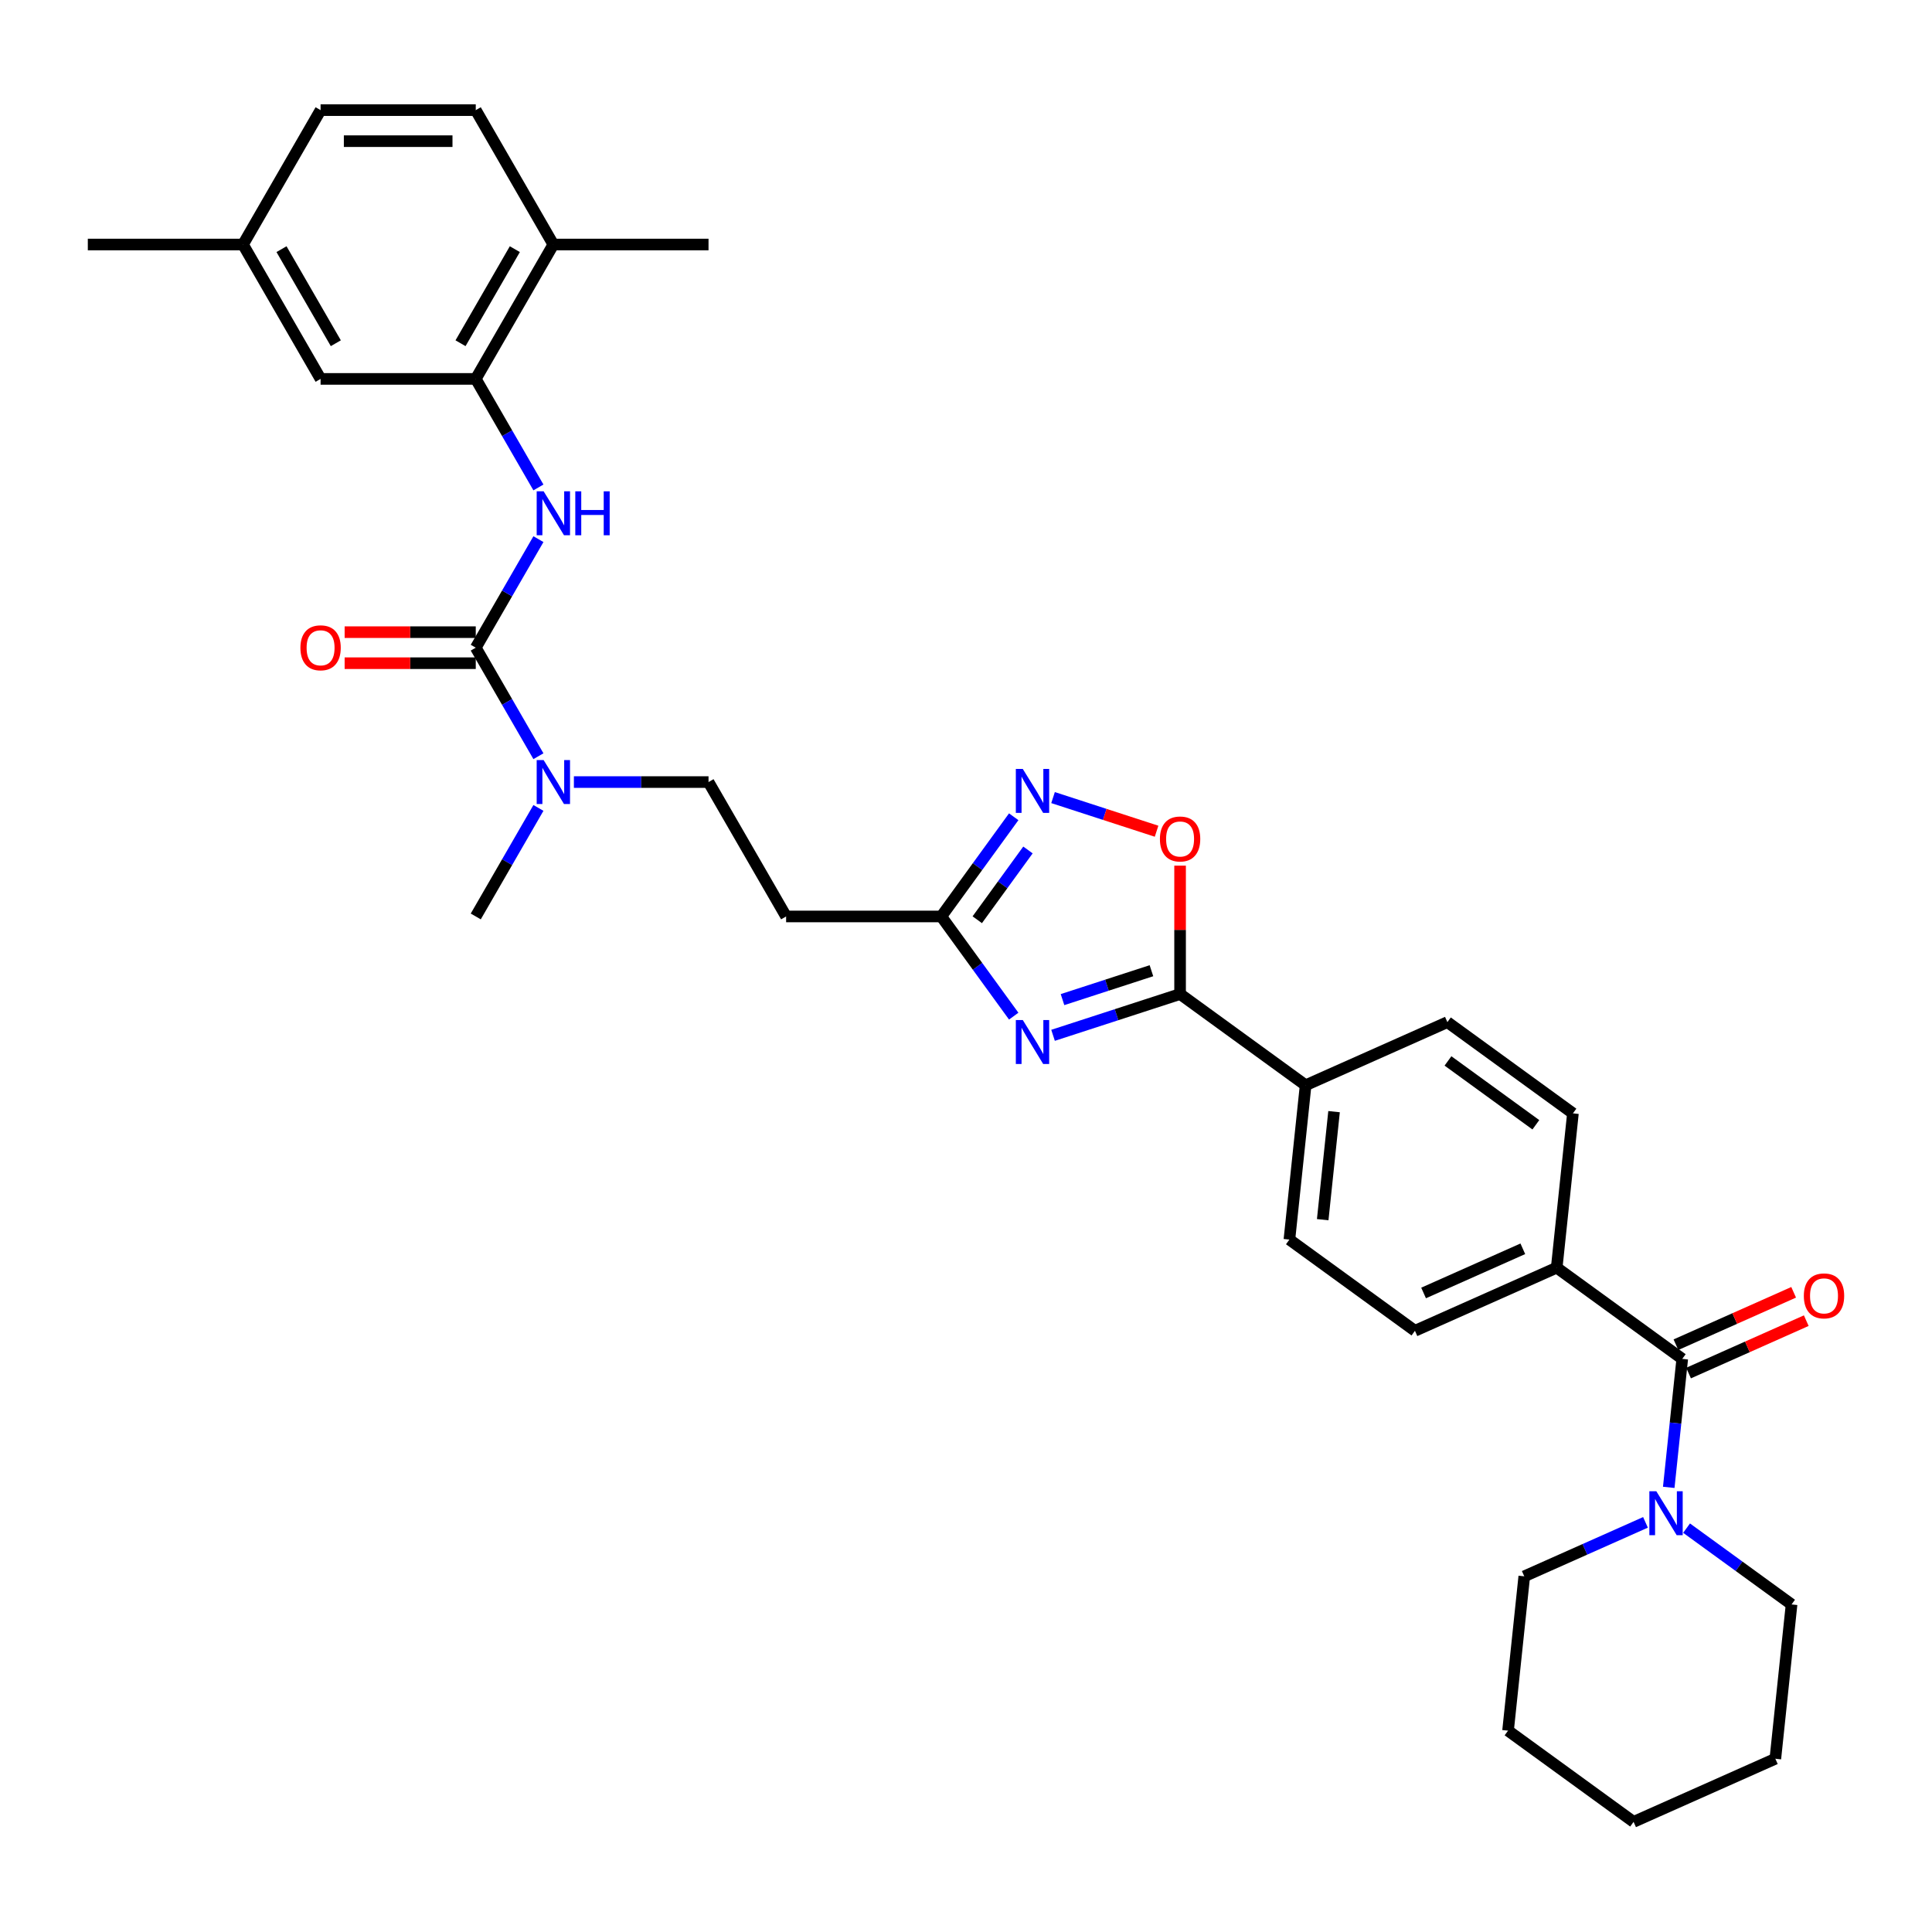 <?xml version='1.0' encoding='iso-8859-1'?>
<svg version='1.1' baseProfile='full'
              xmlns='http://www.w3.org/2000/svg'
                      xmlns:rdkit='http://www.rdkit.org/xml'
                      xmlns:xlink='http://www.w3.org/1999/xlink'
                  xml:space='preserve'
width='1000px' height='1000px' viewBox='0 0 1000 1000'>
<!-- END OF HEADER -->
<rect style='opacity:1.0;fill:#FFFFFF;stroke:none' width='1000' height='1000' x='0' y='0'> </rect>
<path class='bond-0' d='M 545.056,535.88 L 577.933,525.198' style='fill:none;fill-rule:evenodd;stroke:#0000FF;stroke-width:6px;stroke-linecap:butt;stroke-linejoin:miter;stroke-opacity:1' />
<path class='bond-0' d='M 577.933,525.198 L 610.81,514.516' style='fill:none;fill-rule:evenodd;stroke:#000000;stroke-width:6px;stroke-linecap:butt;stroke-linejoin:miter;stroke-opacity:1' />
<path class='bond-0' d='M 549.955,517.398 L 572.969,509.92' style='fill:none;fill-rule:evenodd;stroke:#0000FF;stroke-width:6px;stroke-linecap:butt;stroke-linejoin:miter;stroke-opacity:1' />
<path class='bond-0' d='M 572.969,509.92 L 595.983,502.443' style='fill:none;fill-rule:evenodd;stroke:#000000;stroke-width:6px;stroke-linecap:butt;stroke-linejoin:miter;stroke-opacity:1' />
<path class='bond-3' d='M 524.699,525.954 L 505.955,500.155' style='fill:none;fill-rule:evenodd;stroke:#0000FF;stroke-width:6px;stroke-linecap:butt;stroke-linejoin:miter;stroke-opacity:1' />
<path class='bond-3' d='M 505.955,500.155 L 487.211,474.356' style='fill:none;fill-rule:evenodd;stroke:#000000;stroke-width:6px;stroke-linecap:butt;stroke-linejoin:miter;stroke-opacity:1' />
<path class='bond-5' d='M 610.81,514.516 L 610.81,481.287' style='fill:none;fill-rule:evenodd;stroke:#000000;stroke-width:6px;stroke-linecap:butt;stroke-linejoin:miter;stroke-opacity:1' />
<path class='bond-5' d='M 610.81,481.287 L 610.81,448.059' style='fill:none;fill-rule:evenodd;stroke:#FF0000;stroke-width:6px;stroke-linecap:butt;stroke-linejoin:miter;stroke-opacity:1' />
<path class='bond-11' d='M 610.81,514.516 L 675.789,561.726' style='fill:none;fill-rule:evenodd;stroke:#000000;stroke-width:6px;stroke-linecap:butt;stroke-linejoin:miter;stroke-opacity:1' />
<path class='bond-1' d='M 246.253,335.239 L 262.47,363.327' style='fill:none;fill-rule:evenodd;stroke:#000000;stroke-width:6px;stroke-linecap:butt;stroke-linejoin:miter;stroke-opacity:1' />
<path class='bond-1' d='M 262.47,363.327 L 278.687,391.416' style='fill:none;fill-rule:evenodd;stroke:#0000FF;stroke-width:6px;stroke-linecap:butt;stroke-linejoin:miter;stroke-opacity:1' />
<path class='bond-6' d='M 246.253,335.239 L 262.47,307.15' style='fill:none;fill-rule:evenodd;stroke:#000000;stroke-width:6px;stroke-linecap:butt;stroke-linejoin:miter;stroke-opacity:1' />
<path class='bond-6' d='M 262.47,307.15 L 278.687,279.061' style='fill:none;fill-rule:evenodd;stroke:#0000FF;stroke-width:6px;stroke-linecap:butt;stroke-linejoin:miter;stroke-opacity:1' />
<path class='bond-13' d='M 246.253,327.207 L 212.318,327.207' style='fill:none;fill-rule:evenodd;stroke:#000000;stroke-width:6px;stroke-linecap:butt;stroke-linejoin:miter;stroke-opacity:1' />
<path class='bond-13' d='M 212.318,327.207 L 178.383,327.207' style='fill:none;fill-rule:evenodd;stroke:#FF0000;stroke-width:6px;stroke-linecap:butt;stroke-linejoin:miter;stroke-opacity:1' />
<path class='bond-13' d='M 246.253,343.271 L 212.318,343.271' style='fill:none;fill-rule:evenodd;stroke:#000000;stroke-width:6px;stroke-linecap:butt;stroke-linejoin:miter;stroke-opacity:1' />
<path class='bond-13' d='M 212.318,343.271 L 178.383,343.271' style='fill:none;fill-rule:evenodd;stroke:#FF0000;stroke-width:6px;stroke-linecap:butt;stroke-linejoin:miter;stroke-opacity:1' />
<path class='bond-2' d='M 524.699,422.757 L 505.955,448.557' style='fill:none;fill-rule:evenodd;stroke:#0000FF;stroke-width:6px;stroke-linecap:butt;stroke-linejoin:miter;stroke-opacity:1' />
<path class='bond-2' d='M 505.955,448.557 L 487.211,474.356' style='fill:none;fill-rule:evenodd;stroke:#000000;stroke-width:6px;stroke-linecap:butt;stroke-linejoin:miter;stroke-opacity:1' />
<path class='bond-2' d='M 532.072,439.939 L 518.951,457.999' style='fill:none;fill-rule:evenodd;stroke:#0000FF;stroke-width:6px;stroke-linecap:butt;stroke-linejoin:miter;stroke-opacity:1' />
<path class='bond-2' d='M 518.951,457.999 L 505.83,476.058' style='fill:none;fill-rule:evenodd;stroke:#000000;stroke-width:6px;stroke-linecap:butt;stroke-linejoin:miter;stroke-opacity:1' />
<path class='bond-33' d='M 545.056,412.831 L 571.848,421.537' style='fill:none;fill-rule:evenodd;stroke:#0000FF;stroke-width:6px;stroke-linecap:butt;stroke-linejoin:miter;stroke-opacity:1' />
<path class='bond-33' d='M 571.848,421.537 L 598.64,430.242' style='fill:none;fill-rule:evenodd;stroke:#FF0000;stroke-width:6px;stroke-linecap:butt;stroke-linejoin:miter;stroke-opacity:1' />
<path class='bond-10' d='M 487.211,474.356 L 406.892,474.356' style='fill:none;fill-rule:evenodd;stroke:#000000;stroke-width:6px;stroke-linecap:butt;stroke-linejoin:miter;stroke-opacity:1' />
<path class='bond-4' d='M 870.729,703.358 L 805.749,656.147' style='fill:none;fill-rule:evenodd;stroke:#000000;stroke-width:6px;stroke-linecap:butt;stroke-linejoin:miter;stroke-opacity:1' />
<path class='bond-7' d='M 870.729,703.358 L 867.234,736.607' style='fill:none;fill-rule:evenodd;stroke:#000000;stroke-width:6px;stroke-linecap:butt;stroke-linejoin:miter;stroke-opacity:1' />
<path class='bond-7' d='M 867.234,736.607 L 863.739,769.856' style='fill:none;fill-rule:evenodd;stroke:#0000FF;stroke-width:6px;stroke-linecap:butt;stroke-linejoin:miter;stroke-opacity:1' />
<path class='bond-14' d='M 873.995,710.695 L 904.458,697.132' style='fill:none;fill-rule:evenodd;stroke:#000000;stroke-width:6px;stroke-linecap:butt;stroke-linejoin:miter;stroke-opacity:1' />
<path class='bond-14' d='M 904.458,697.132 L 934.921,683.569' style='fill:none;fill-rule:evenodd;stroke:#FF0000;stroke-width:6px;stroke-linecap:butt;stroke-linejoin:miter;stroke-opacity:1' />
<path class='bond-14' d='M 867.462,696.02 L 897.925,682.457' style='fill:none;fill-rule:evenodd;stroke:#000000;stroke-width:6px;stroke-linecap:butt;stroke-linejoin:miter;stroke-opacity:1' />
<path class='bond-14' d='M 897.925,682.457 L 928.388,668.894' style='fill:none;fill-rule:evenodd;stroke:#FF0000;stroke-width:6px;stroke-linecap:butt;stroke-linejoin:miter;stroke-opacity:1' />
<path class='bond-8' d='M 278.687,252.299 L 262.47,224.21' style='fill:none;fill-rule:evenodd;stroke:#0000FF;stroke-width:6px;stroke-linecap:butt;stroke-linejoin:miter;stroke-opacity:1' />
<path class='bond-8' d='M 262.47,224.21 L 246.253,196.121' style='fill:none;fill-rule:evenodd;stroke:#000000;stroke-width:6px;stroke-linecap:butt;stroke-linejoin:miter;stroke-opacity:1' />
<path class='bond-25' d='M 851.699,787.972 L 820.328,801.939' style='fill:none;fill-rule:evenodd;stroke:#0000FF;stroke-width:6px;stroke-linecap:butt;stroke-linejoin:miter;stroke-opacity:1' />
<path class='bond-25' d='M 820.328,801.939 L 788.958,815.906' style='fill:none;fill-rule:evenodd;stroke:#000000;stroke-width:6px;stroke-linecap:butt;stroke-linejoin:miter;stroke-opacity:1' />
<path class='bond-26' d='M 872.967,790.963 L 900.14,810.705' style='fill:none;fill-rule:evenodd;stroke:#0000FF;stroke-width:6px;stroke-linecap:butt;stroke-linejoin:miter;stroke-opacity:1' />
<path class='bond-26' d='M 900.14,810.705 L 927.313,830.448' style='fill:none;fill-rule:evenodd;stroke:#000000;stroke-width:6px;stroke-linecap:butt;stroke-linejoin:miter;stroke-opacity:1' />
<path class='bond-15' d='M 246.253,196.121 L 286.413,126.563' style='fill:none;fill-rule:evenodd;stroke:#000000;stroke-width:6px;stroke-linecap:butt;stroke-linejoin:miter;stroke-opacity:1' />
<path class='bond-15' d='M 238.365,177.656 L 266.477,128.965' style='fill:none;fill-rule:evenodd;stroke:#000000;stroke-width:6px;stroke-linecap:butt;stroke-linejoin:miter;stroke-opacity:1' />
<path class='bond-16' d='M 246.253,196.121 L 165.934,196.121' style='fill:none;fill-rule:evenodd;stroke:#000000;stroke-width:6px;stroke-linecap:butt;stroke-linejoin:miter;stroke-opacity:1' />
<path class='bond-9' d='M 297.047,404.797 L 331.889,404.797' style='fill:none;fill-rule:evenodd;stroke:#0000FF;stroke-width:6px;stroke-linecap:butt;stroke-linejoin:miter;stroke-opacity:1' />
<path class='bond-9' d='M 331.889,404.797 L 366.732,404.797' style='fill:none;fill-rule:evenodd;stroke:#000000;stroke-width:6px;stroke-linecap:butt;stroke-linejoin:miter;stroke-opacity:1' />
<path class='bond-27' d='M 278.687,418.178 L 262.47,446.267' style='fill:none;fill-rule:evenodd;stroke:#0000FF;stroke-width:6px;stroke-linecap:butt;stroke-linejoin:miter;stroke-opacity:1' />
<path class='bond-27' d='M 262.47,446.267 L 246.253,474.356' style='fill:none;fill-rule:evenodd;stroke:#000000;stroke-width:6px;stroke-linecap:butt;stroke-linejoin:miter;stroke-opacity:1' />
<path class='bond-17' d='M 406.892,474.356 L 366.732,404.797' style='fill:none;fill-rule:evenodd;stroke:#000000;stroke-width:6px;stroke-linecap:butt;stroke-linejoin:miter;stroke-opacity:1' />
<path class='bond-18' d='M 675.789,561.726 L 667.394,641.605' style='fill:none;fill-rule:evenodd;stroke:#000000;stroke-width:6px;stroke-linecap:butt;stroke-linejoin:miter;stroke-opacity:1' />
<path class='bond-18' d='M 690.506,575.387 L 684.629,631.303' style='fill:none;fill-rule:evenodd;stroke:#000000;stroke-width:6px;stroke-linecap:butt;stroke-linejoin:miter;stroke-opacity:1' />
<path class='bond-19' d='M 675.789,561.726 L 749.165,529.057' style='fill:none;fill-rule:evenodd;stroke:#000000;stroke-width:6px;stroke-linecap:butt;stroke-linejoin:miter;stroke-opacity:1' />
<path class='bond-12' d='M 805.749,656.147 L 814.145,576.268' style='fill:none;fill-rule:evenodd;stroke:#000000;stroke-width:6px;stroke-linecap:butt;stroke-linejoin:miter;stroke-opacity:1' />
<path class='bond-34' d='M 805.749,656.147 L 732.373,688.816' style='fill:none;fill-rule:evenodd;stroke:#000000;stroke-width:6px;stroke-linecap:butt;stroke-linejoin:miter;stroke-opacity:1' />
<path class='bond-34' d='M 788.209,646.372 L 736.846,669.241' style='fill:none;fill-rule:evenodd;stroke:#000000;stroke-width:6px;stroke-linecap:butt;stroke-linejoin:miter;stroke-opacity:1' />
<path class='bond-22' d='M 286.413,126.563 L 246.253,57.004' style='fill:none;fill-rule:evenodd;stroke:#000000;stroke-width:6px;stroke-linecap:butt;stroke-linejoin:miter;stroke-opacity:1' />
<path class='bond-28' d='M 286.413,126.563 L 366.732,126.563' style='fill:none;fill-rule:evenodd;stroke:#000000;stroke-width:6px;stroke-linecap:butt;stroke-linejoin:miter;stroke-opacity:1' />
<path class='bond-23' d='M 165.934,196.121 L 125.774,126.563' style='fill:none;fill-rule:evenodd;stroke:#000000;stroke-width:6px;stroke-linecap:butt;stroke-linejoin:miter;stroke-opacity:1' />
<path class='bond-23' d='M 173.821,177.656 L 145.71,128.965' style='fill:none;fill-rule:evenodd;stroke:#000000;stroke-width:6px;stroke-linecap:butt;stroke-linejoin:miter;stroke-opacity:1' />
<path class='bond-21' d='M 667.394,641.605 L 732.373,688.816' style='fill:none;fill-rule:evenodd;stroke:#000000;stroke-width:6px;stroke-linecap:butt;stroke-linejoin:miter;stroke-opacity:1' />
<path class='bond-20' d='M 749.165,529.057 L 814.145,576.268' style='fill:none;fill-rule:evenodd;stroke:#000000;stroke-width:6px;stroke-linecap:butt;stroke-linejoin:miter;stroke-opacity:1' />
<path class='bond-20' d='M 749.47,549.135 L 794.955,582.182' style='fill:none;fill-rule:evenodd;stroke:#000000;stroke-width:6px;stroke-linecap:butt;stroke-linejoin:miter;stroke-opacity:1' />
<path class='bond-35' d='M 246.253,57.004 L 165.934,57.004' style='fill:none;fill-rule:evenodd;stroke:#000000;stroke-width:6px;stroke-linecap:butt;stroke-linejoin:miter;stroke-opacity:1' />
<path class='bond-35' d='M 234.205,73.068 L 177.981,73.068' style='fill:none;fill-rule:evenodd;stroke:#000000;stroke-width:6px;stroke-linecap:butt;stroke-linejoin:miter;stroke-opacity:1' />
<path class='bond-24' d='M 125.774,126.563 L 165.934,57.004' style='fill:none;fill-rule:evenodd;stroke:#000000;stroke-width:6px;stroke-linecap:butt;stroke-linejoin:miter;stroke-opacity:1' />
<path class='bond-29' d='M 125.774,126.563 L 45.455,126.563' style='fill:none;fill-rule:evenodd;stroke:#000000;stroke-width:6px;stroke-linecap:butt;stroke-linejoin:miter;stroke-opacity:1' />
<path class='bond-31' d='M 788.958,815.906 L 780.562,895.785' style='fill:none;fill-rule:evenodd;stroke:#000000;stroke-width:6px;stroke-linecap:butt;stroke-linejoin:miter;stroke-opacity:1' />
<path class='bond-30' d='M 927.313,830.448 L 918.917,910.327' style='fill:none;fill-rule:evenodd;stroke:#000000;stroke-width:6px;stroke-linecap:butt;stroke-linejoin:miter;stroke-opacity:1' />
<path class='bond-32' d='M 918.917,910.327 L 845.542,942.996' style='fill:none;fill-rule:evenodd;stroke:#000000;stroke-width:6px;stroke-linecap:butt;stroke-linejoin:miter;stroke-opacity:1' />
<path class='bond-36' d='M 780.562,895.785 L 845.542,942.996' style='fill:none;fill-rule:evenodd;stroke:#000000;stroke-width:6px;stroke-linecap:butt;stroke-linejoin:miter;stroke-opacity:1' />
<path  class='atom-0' d='M 529.393 527.962
L 536.847 540.01
Q 537.586 541.199, 538.775 543.352
Q 539.964 545.504, 540.028 545.633
L 540.028 527.962
L 543.048 527.962
L 543.048 550.709
L 539.931 550.709
L 531.932 537.536
Q 531 535.994, 530.004 534.227
Q 529.04 532.46, 528.751 531.914
L 528.751 550.709
L 525.795 550.709
L 525.795 527.962
L 529.393 527.962
' fill='#0000FF'/>
<path  class='atom-3' d='M 529.393 398.003
L 536.847 410.051
Q 537.586 411.24, 538.775 413.392
Q 539.964 415.545, 540.028 415.673
L 540.028 398.003
L 543.048 398.003
L 543.048 420.749
L 539.931 420.749
L 531.932 407.577
Q 531 406.035, 530.004 404.268
Q 529.04 402.501, 528.751 401.955
L 528.751 420.749
L 525.795 420.749
L 525.795 398.003
L 529.393 398.003
' fill='#0000FF'/>
<path  class='atom-6' d='M 600.368 434.26
Q 600.368 428.799, 603.067 425.747
Q 605.766 422.694, 610.81 422.694
Q 615.854 422.694, 618.552 425.747
Q 621.251 428.799, 621.251 434.26
Q 621.251 439.786, 618.52 442.935
Q 615.79 446.051, 610.81 446.051
Q 605.798 446.051, 603.067 442.935
Q 600.368 439.819, 600.368 434.26
M 610.81 443.481
Q 614.28 443.481, 616.143 441.168
Q 618.038 438.823, 618.038 434.26
Q 618.038 429.795, 616.143 427.546
Q 614.28 425.265, 610.81 425.265
Q 607.34 425.265, 605.444 427.514
Q 603.581 429.763, 603.581 434.26
Q 603.581 438.855, 605.444 441.168
Q 607.34 443.481, 610.81 443.481
' fill='#FF0000'/>
<path  class='atom-7' d='M 281.385 254.307
L 288.838 266.355
Q 289.577 267.543, 290.766 269.696
Q 291.955 271.849, 292.019 271.977
L 292.019 254.307
L 295.039 254.307
L 295.039 277.053
L 291.922 277.053
L 283.923 263.881
Q 282.991 262.339, 281.995 260.572
Q 281.031 258.805, 280.742 258.259
L 280.742 277.053
L 277.786 277.053
L 277.786 254.307
L 281.385 254.307
' fill='#0000FF'/>
<path  class='atom-7' d='M 297.77 254.307
L 300.854 254.307
L 300.854 263.977
L 312.484 263.977
L 312.484 254.307
L 315.569 254.307
L 315.569 277.053
L 312.484 277.053
L 312.484 266.548
L 300.854 266.548
L 300.854 277.053
L 297.77 277.053
L 297.77 254.307
' fill='#0000FF'/>
<path  class='atom-8' d='M 857.305 771.864
L 864.759 783.912
Q 865.497 785.1, 866.686 787.253
Q 867.875 789.406, 867.939 789.534
L 867.939 771.864
L 870.959 771.864
L 870.959 794.61
L 867.843 794.61
L 859.843 781.438
Q 858.911 779.896, 857.915 778.129
Q 856.952 776.362, 856.662 775.815
L 856.662 794.61
L 853.707 794.61
L 853.707 771.864
L 857.305 771.864
' fill='#0000FF'/>
<path  class='atom-10' d='M 281.385 393.424
L 288.838 405.472
Q 289.577 406.661, 290.766 408.813
Q 291.955 410.966, 292.019 411.094
L 292.019 393.424
L 295.039 393.424
L 295.039 416.17
L 291.922 416.17
L 283.923 402.998
Q 282.991 401.456, 281.995 399.689
Q 281.031 397.922, 280.742 397.376
L 280.742 416.17
L 277.786 416.17
L 277.786 393.424
L 281.385 393.424
' fill='#0000FF'/>
<path  class='atom-14' d='M 155.492 335.303
Q 155.492 329.841, 158.191 326.789
Q 160.89 323.737, 165.934 323.737
Q 170.978 323.737, 173.676 326.789
Q 176.375 329.841, 176.375 335.303
Q 176.375 340.829, 173.644 343.977
Q 170.913 347.094, 165.934 347.094
Q 160.922 347.094, 158.191 343.977
Q 155.492 340.861, 155.492 335.303
M 165.934 344.524
Q 169.403 344.524, 171.267 342.21
Q 173.162 339.865, 173.162 335.303
Q 173.162 330.837, 171.267 328.588
Q 169.403 326.307, 165.934 326.307
Q 162.464 326.307, 160.568 328.556
Q 158.705 330.805, 158.705 335.303
Q 158.705 339.897, 160.568 342.21
Q 162.464 344.524, 165.934 344.524
' fill='#FF0000'/>
<path  class='atom-15' d='M 933.662 670.753
Q 933.662 665.291, 936.361 662.239
Q 939.06 659.187, 944.104 659.187
Q 949.148 659.187, 951.847 662.239
Q 954.545 665.291, 954.545 670.753
Q 954.545 676.279, 951.815 679.428
Q 949.084 682.544, 944.104 682.544
Q 939.092 682.544, 936.361 679.428
Q 933.662 676.311, 933.662 670.753
M 944.104 679.974
Q 947.574 679.974, 949.437 677.661
Q 951.333 675.315, 951.333 670.753
Q 951.333 666.287, 949.437 664.038
Q 947.574 661.757, 944.104 661.757
Q 940.634 661.757, 938.739 664.006
Q 936.875 666.255, 936.875 670.753
Q 936.875 675.347, 938.739 677.661
Q 940.634 679.974, 944.104 679.974
' fill='#FF0000'/>
</svg>
